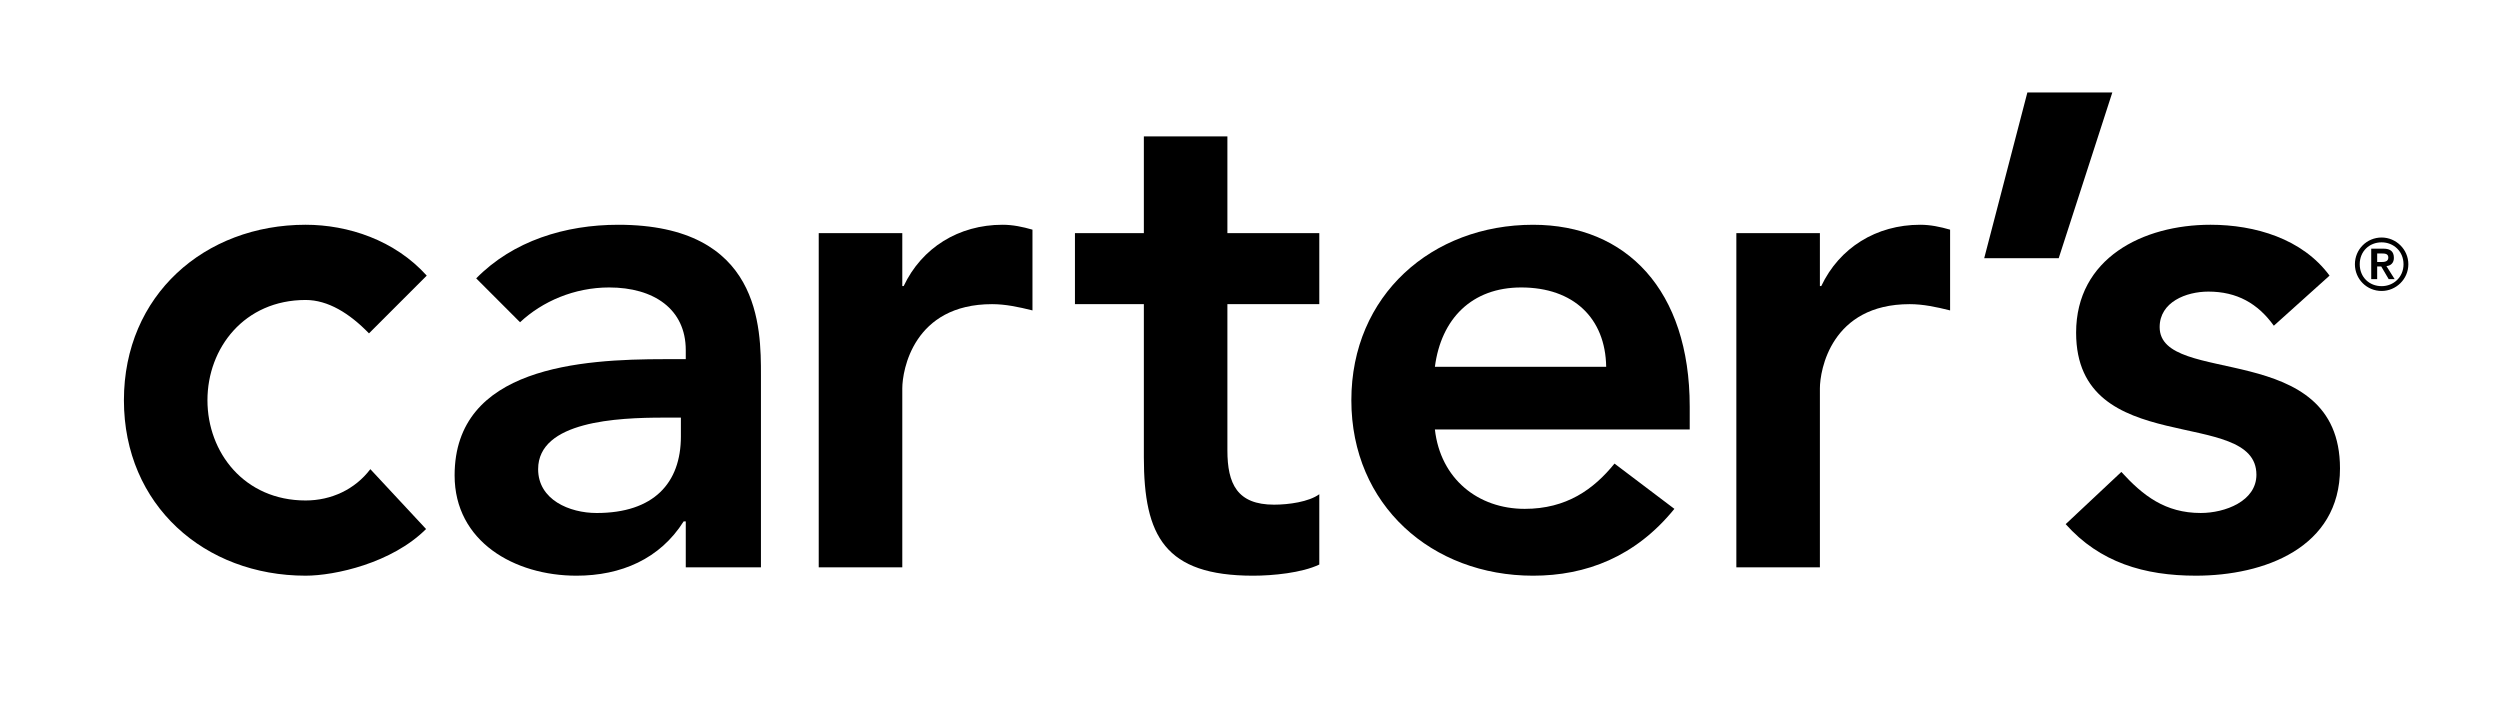 <?xml version="1.0" encoding="UTF-8"?>
<svg id="Layer_1" data-name="Layer 1" xmlns="http://www.w3.org/2000/svg" version="1.1" viewBox="0 0 393.972 113.262">
  <defs>
    <style>
      .cls-1 {
        fill: #000;
        stroke-width: 0px;
      }
    </style>
  </defs>
  <path class="cls-1" d="M58.148,52.537c-3.077-3.179-6.475-5.264-9.986-5.264-9.654,0-15.47,7.568-15.47,15.801,0,8.229,5.816,15.796,15.47,15.796,4.058,0,7.789-1.754,10.2-4.935l8.78,9.433c-5.377,5.375-14.371,7.354-18.98,7.354-15.909,0-28.634-11.085-28.634-27.649,0-16.568,12.725-27.653,28.634-27.653,6.689,0,14.043,2.418,19.087,8.014l-9.101,9.102Z"/>
  <path class="cls-1" d="M97.423,35.421c-8.335,0-16.564,2.524-22.379,8.447l6.91,6.915c3.511-3.291,8.56-5.483,14.044-5.483,7.022,0,12.071,3.398,12.071,9.873v1.425h-3.291c-13.165,0-33.137,1.207-33.137,18.322,0,10.424,9.434,15.802,19.201,15.802,7.022,0,13.164-2.639,16.895-8.56h.332v7.241h11.847v-30.28c0-7.46,0-23.703-22.492-23.703ZM107.301,68.777c0,7.348-4.282,12.066-13.277,12.066-4.277,0-9.22-2.079-9.22-6.908,0-7.57,12.511-8.123,19.752-8.123h2.744v2.965Z"/>
  <path class="cls-1" d="M129.022,36.739h13.169v8.34h.22c2.852-6.035,8.667-9.659,15.577-9.659,1.645,0,3.184.332,4.717.772v12.725c-2.192-.548-4.278-.986-6.363-.986-12.398,0-14.151,10.42-14.151,13.277v28.195h-13.169v-52.664Z"/>
  <path class="cls-1" d="M169.4,47.932v-11.192h10.859v-15.249h13.165v15.249h14.483v11.192h-14.483v23.039c0,5.269,1.539,8.559,7.354,8.559,2.305,0,5.483-.44,7.129-1.645v11.079c-2.739,1.319-7.349,1.759-10.419,1.759-13.938,0-17.229-6.255-17.229-18.655v-24.136h-10.859Z"/>
  <path class="cls-1" d="M266.28,64.061c0-18.327-9.986-28.64-24.689-28.64-15.909,0-28.633,11.085-28.633,27.653,0,16.564,12.724,27.649,28.633,27.649,8.34,0,16.129-2.965,22.273-10.533l-9.435-7.134c-3.29,4.061-7.568,7.134-14.151,7.134-7.353,0-13.276-4.723-14.155-12.512h40.158v-3.617ZM226.122,57.805c.985-7.569,5.815-12.505,13.604-12.505,8.229,0,13.278,4.824,13.39,12.505h-26.993Z"/>
  <path class="cls-1" d="M273.629,36.739h13.166v8.34h.218c2.858-6.035,8.668-9.659,15.583-9.659,1.645,0,3.179.332,4.718.772v12.725c-2.192-.548-4.277-.986-6.363-.986-12.398,0-14.155,10.42-14.155,13.277v28.195h-13.166v-52.664Z"/>
  <polygon class="cls-1" points="319.49 14.575 332.877 14.575 324.429 40.689 312.689 40.689 319.49 14.575"/>
  <path class="cls-1" d="M358.331,51.33c-2.524-3.512-5.815-5.377-10.313-5.377-3.51,0-7.681,1.645-7.681,5.596,0,9.439,28.42,1.758,28.42,22.271,0,12.512-11.965,16.901-22.712,16.901-8.12,0-15.142-2.085-20.518-8.122l8.774-8.228c3.402,3.732,6.915,6.47,12.511,6.47,3.838,0,8.774-1.865,8.774-6.03,0-10.865-28.414-2.305-28.414-22.384,0-11.739,10.531-17.008,21.173-17.008,7.021,0,14.483,2.198,18.766,8.014l-8.78,7.896Z"/>
  <g>
    <path class="cls-1" d="M375.316,37.43c-2.338,0-4.209,1.873-4.209,4.213s1.871,4.21,4.209,4.21c2.282,0,4.212-1.869,4.212-4.21s-1.93-4.213-4.212-4.213ZM375.316,45.094c-1.93,0-3.45-1.405-3.45-3.451,0-2.05,1.521-3.452,3.45-3.452,1.871,0,3.453,1.402,3.453,3.452,0,2.046-1.582,3.451-3.453,3.451Z"/>
    <path class="cls-1" d="M376.076,41.934c.704-.058,1.173-.525,1.173-1.285,0-.996-.526-1.463-1.64-1.463h-1.931v4.798h.937v-1.99h.642l1.171,1.99h.938l-1.291-2.05ZM374.616,41.292v-1.348h.642c.527,0,1.113,0,1.113.644,0,.642-.586.704-1.113.704h-.642Z"/>
  </g>
</svg>